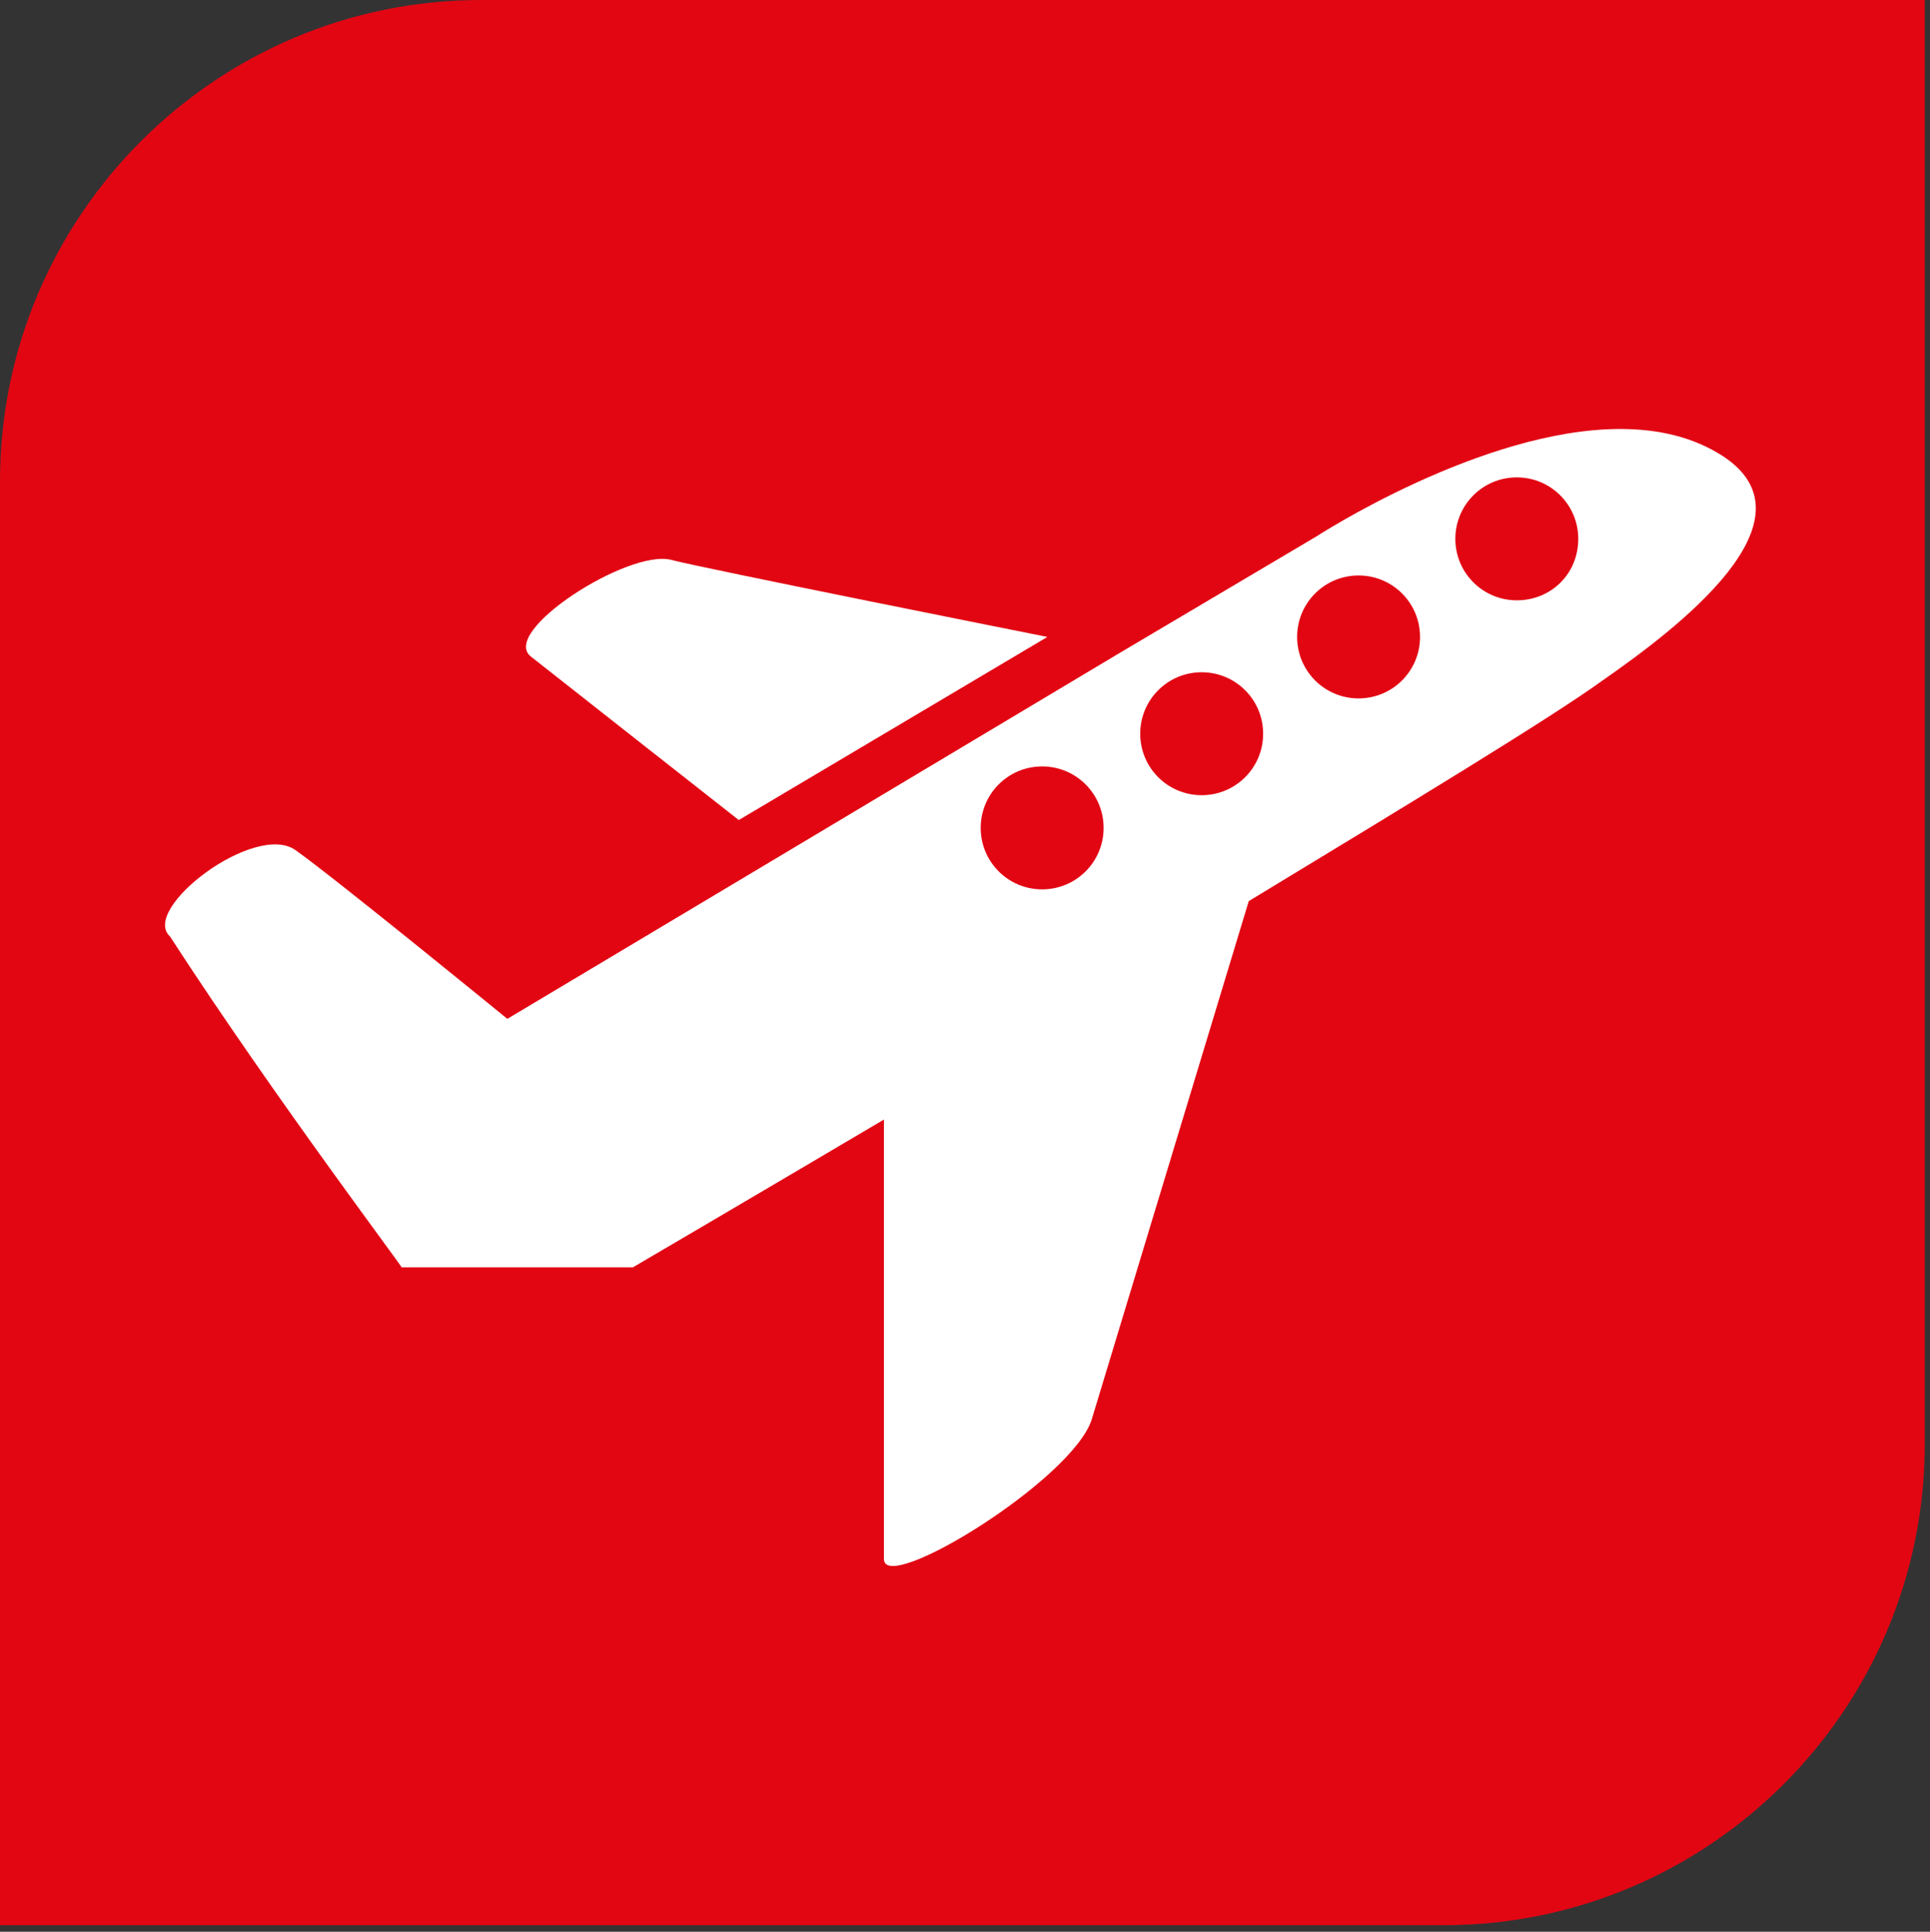 <?xml version="1.0" encoding="UTF-8"?>
<svg xmlns="http://www.w3.org/2000/svg" xmlns:xlink="http://www.w3.org/1999/xlink" version="1.1" x="0px" y="0px" viewBox="0 0 147.6 147.7" xml:space="preserve">
<rect x="0" y="0" width="147.6" height="147.7" fill="#333333" stroke="none"/>
<g id="Ebene_1" display="none">
	<g display="inline">
		<defs>
			<rect id="SVGID_1_" x="0.1" y="0.2" width="147.3" height="147.3"></rect>
		</defs>
		<clipPath id="SVGID_00000144309839293597799440000004789850437863358859_">
			<use xlink:href="#SVGID_1_" overflow="visible"></use>
		</clipPath>
		<path clip-path="url(#SVGID_00000144309839293597799440000004789850437863358859_)" fill="#E20613" d="M36.9,0.2    C16.5,0.2,0.1,16.7,0.1,37v110.4h110.4c20.3,0,36.8-16.5,36.8-36.8V0.2H36.9z"></path>
	</g>
	<path display="inline" fill="#FFFFFF" d="M128.7,59.9H121l-6.7-12c-2.3-4.1-7.9-7.8-12.6-8.4c-0.4,0-9.1-1.1-27.8-1.1   s-27.5,1.1-27.8,1.1c-4.7,0.6-10.2,4.3-12.6,8.4l-6.7,12h-7.7c-2.5,0-4.6,2.1-4.6,4.6c0,1.8,1,3.3,2.4,4.1c0.2,0.1,1.7,0.7,3.5,1.5   c-1.8,5.6-1.7,11.9-1.7,13.2c0,0.8,0,23.2,0,23.2c0,1.6,1.3,2.8,2.8,2.8h12.7c1.5,0,2.7-5.8,2.8-7.2c4.7,0.6,9.7,0.9,14,0.9h45.8   c4.3,0,9.2-0.3,14-0.9c0.1,1.5,1.3,7.2,2.8,7.2h12.7c1.6,0,2.8-1.3,2.8-2.8c0,0,0-22.4,0-23.2c0-1.3,0-7.7-1.7-13.2   c1.8-0.8,3.3-1.4,3.5-1.5c1.4-0.8,2.4-2.3,2.4-4.1C133.3,61.9,131.3,59.9,128.7,59.9z M42.7,88.9c-10.3-1.3-14.5-12.1-9.1-10.5   c5.8,1.7,10.8,1.9,13.5,4.7C50.1,86,48.6,89.6,42.7,88.9z M87.7,88.3H60.1c-1.2,0-2.1-0.9-2.1-2.1s0.9-2.1,2.1-2.1h27.5   c1.2,0,2.1,0.9,2.1,2.1S88.8,88.3,87.7,88.3z M73.9,59.7c-15.4,0-31.8,0.3-40.3,1c-0.5,0-0.6-0.6-0.4-0.9l5.2-9.1   c1.5-2.6,5.4-3.7,8.4-4.1c0.1,0,8.9-1.1,27.1-1.1s27.1,1.1,27.1,1.1c3,0.4,6.9,1.4,8.4,4.1l5.2,9.1c0.2,0.3,0.1,0.9-0.4,0.9   C105.6,60,89.3,59.7,73.9,59.7z M105,88.9c-5.8,0.7-7.3-2.9-4.4-5.8c2.7-2.8,7.7-2.9,13.5-4.7C119.6,76.7,115.4,87.6,105,88.9z"></path>
</g>
<g id="Ebene_2" display="none">
	<g display="inline">
		<g>
			<defs>
				<rect id="SVGID_00000178885207944322497730000014720909724589119119_" width="147.3" height="147.3"></rect>
			</defs>
			<clipPath id="SVGID_00000181768226639546775240000009993455675697767612_">
				<use xlink:href="#SVGID_00000178885207944322497730000014720909724589119119_" overflow="visible"></use>
			</clipPath>
			<path clip-path="url(#SVGID_00000181768226639546775240000009993455675697767612_)" fill="#E20613" d="M36.8,0     C16.5,0,0,16.5,0,36.8v110.4h110.4c20.3,0,36.8-16.5,36.8-36.8V0H36.8z"></path>
		</g>
		<g>
			<path fill="#FFFFFF" d="M124.1,81.2c-1.1,0.1-20.6,1.8-39.6,17.1l0,0c0,0-0.1,0-0.1,0.1c0,0-0.1,0-0.1,0.1l0,0     c-1.6,1.3-3.2,2.7-4.8,4.3l-42.8,1.6c1.7-1.5,3.3-2.9,5-4.2c-1.2,0-2.2,0-2.9,0c-0.8,0-1.7-0.1-2.7-0.3     c-5.7,4.9-11.3,11.2-16.3,19c-0.5,0.9-0.3,2,0.6,2.5c0.2,0.1,0.4,0.2,0.6,0.3c0.7,0.1,1.5-0.2,1.9-0.8c2.7-4.2,4-6.4,7-9.7     l42.3-0.8c-2.4,3.4-3.6,4.9-6,8.7c-0.5,0.9-0.3,2,0.6,2.5c0.2,0.1,0.4,0.2,0.6,0.3c0.7,0.1,1.5-0.2,1.9-0.8     c4.3-6.8,9.1-12.3,14.1-16.8l0,0c19.3-17.4,40.7-19.3,40.9-19.3c1-0.1,1.8-1,1.7-2C126,81.9,125.1,81.1,124.1,81.2z"></path>
			<path fill="#FFFFFF" d="M45,97c9.7-0.2,31.9-1.7,34.3-1.7c1.4,0,2.5-2.8,9.7-6.9c6.4-3.7,17.8-8.3,38.5-13     c-0.4-3.8,0.6-17.5-0.8-21.6c-3.3-0.7-14.6-1.3-29.4-9.6c-4-2.2-8.2-4.9-12.5-8.4c-3.4-2-7.3-5.1-12.7-4.7     c-5.4,0.4-23.1,1.5-30,1.1c-7-0.4-8.3,6-8.6,8.2C33.1,42.8,26.9,69,25.9,80c-0.9,9.7,6.9,15.3,13.6,16.6c0.9,0.2,1.8,0.3,2.7,0.3     C42.9,97,43.9,97,45,97z M115.5,54.5c0.5,0.1,4,1.1,4.3,1.3c1.1,0.4,0.3,8.9-0.1,9.2c-0.3,0.3-4.2-0.5-4.7-0.5     C115.7,62.1,115.7,58.1,115.5,54.5z M106.6,52.3c0.6,0.1,4.3,1.3,4.7,1.6c1.3,0.5,0.4,10.2,0,10.5c-0.4,0.3-4.7-0.2-5.2-0.2     C106.9,61.3,106.8,56.6,106.6,52.3z M96.8,49.2c0.8,0.1,4.8,1.8,5.4,2.1c1.6,0.6,0.9,12.2,0.4,12.6c-0.5,0.4-5.8,0.1-6.4,0.2     C97.2,60.4,97.1,54.5,96.8,49.2z M92.3,47.4c2.2,0.9,0.9,16,0.3,16.6c-0.7,0.5-7.1,0.5-8,0.6c0.4-3.2,0.4-13.7,0-20.9     C85.6,43.8,91.6,46.9,92.3,47.4z M72.5,82.1c-0.5,2.7-3.1,4.5-5.8,4c-2.7-0.5-4.5-3.1-4-5.8c0.5-2.7,3.1-4.5,5.8-4     C71.3,76.8,73,79.4,72.5,82.1z M38.1,56.1c0.8-4.2,1.6-8.7,1.8-10.6c0.2-1.8,0.9-3.7,4.3-3.8c3.4-0.1,19.1-1.1,21.9-0.8     c2.9,0.3,3.9,0.6,4.5,3.9c0.7,2.7,1.7,6.9,2,8.6c0.3,1.8,0.7,5.3-3.8,5.7c-4.5,0.4-21.3,0.8-24.1,0.9     C42.1,60.2,37.3,60.4,38.1,56.1z M37.6,87.4c-2.7-0.5-4.5-3.1-4-5.8c0.5-2.7,3.1-4.5,5.8-4c2.7,0.5,4.5,3.1,4,5.8     C42.9,86.1,40.3,87.9,37.6,87.4z"></path>
		</g>
	</g>
</g>
<g id="Ebene_3" display="none">
	<g display="inline">
		<g>
			<defs>
				<rect id="SVGID_00000169540423604605132100000000183929325213858963_" width="147.3" height="147.3"></rect>
			</defs>
			<clipPath id="SVGID_00000035509670332646294680000016174848009948876184_">
				<use xlink:href="#SVGID_00000169540423604605132100000000183929325213858963_" overflow="visible"></use>
			</clipPath>
			<path clip-path="url(#SVGID_00000035509670332646294680000016174848009948876184_)" fill="#E20613" d="M36.8,0     C16.5,0,0,16.5,0,36.8v110.4h110.4c20.3,0,36.8-16.5,36.8-36.8V0H36.8z"></path>
		</g>
		<g>
			<g>
				<path fill="#FFFFFF" d="M122.9,107.5H82.9c-1.5-4.2-5.5-7.2-10.1-7.2s-8.7,3-10.1,7.2H22.5v7.2h40.1c1.5,4.2,5.5,7.2,10.1,7.2      s8.7-3,10.1-7.2h40.1V107.5z"></path>
			</g>
			<g>
				<path fill="#FFFFFF" d="M108.8,82.2H37c-4,0-7.2,3.2-7.2,7.2v7.2c0,4,3.2,7.2,7.2,7.2h21.6c3.3-4.3,8.5-7.3,14.3-7.3      c5.8,0,11,3,14.3,7.3h21.6c4,0,7.2-3.2,7.2-7.2v-7.2C115.9,85.4,112.7,82.2,108.8,82.2z M40.6,97.6c-2.5,0-4.6-2.1-4.6-4.6      c0-2.5,2.1-4.6,4.6-4.6c2.5,0,4.6,2.1,4.6,4.6C45.2,95.5,43.2,97.6,40.6,97.6z"></path>
				<path fill="#FFFFFF" d="M108.8,31.8H37c-4,0-7.2,3.2-7.2,7.2v7.2c0,4,3.2,7.2,7.2,7.2h71.7c4,0,7.2-3.2,7.2-7.2V39      C115.9,35,112.7,31.8,108.8,31.8z M40.6,47.2c-2.5,0-4.6-2.1-4.6-4.6c0-2.5,2.1-4.6,4.6-4.6c2.5,0,4.6,2.1,4.6,4.6      C45.2,45.1,43.2,47.2,40.6,47.2z"></path>
				<path fill="#FFFFFF" d="M108.8,57H37c-4,0-7.2,3.2-7.2,7.2v7.2c0,4,3.2,7.2,7.2,7.2h71.7c4,0,7.2-3.2,7.2-7.2v-7.2      C115.9,60.2,112.7,57,108.8,57z M40.6,72.4c-2.5,0-4.6-2.1-4.6-4.6s2.1-4.6,4.6-4.6c2.5,0,4.6,2.1,4.6,4.6S43.2,72.4,40.6,72.4z      "></path>
			</g>
		</g>
	</g>
</g>
<g id="Ebene_4" display="none">
	<g display="inline">
		<g>
			
				<path fill-rule="evenodd" clip-rule="evenodd" fill="none" stroke="#FFFFFF" stroke-width="2.5" stroke-linecap="round" stroke-linejoin="round" stroke-miterlimit="3" d="     M60.5,66.4c0.6-1.2,1.5-2.2,2.5-3.2c2.8-2.8,6.1-4.2,10-4.2c3.9,0,7.3,1.4,10,4.2c1,1,1.8,2.1,2.5,3.2"></path>
			
				<path fill-rule="evenodd" clip-rule="evenodd" fill="none" stroke="#FFFFFF" stroke-width="2.5" stroke-linecap="round" stroke-linejoin="round" stroke-miterlimit="3" d="     M49.9,60.6c1.2-2.1,2.7-4.1,4.5-5.9C59.6,49.5,65.8,47,73,47c7.2,0,13.4,2.6,18.5,7.7c1.8,1.8,3.4,3.8,4.5,6"></path>
		</g>
		<g>
			<defs>
				<rect id="SVGID_00000113311200312575512150000002739545431005899942_" width="147.3" height="147.3"></rect>
			</defs>
			<clipPath id="SVGID_00000168116636975708656250000004742420580890828181_">
				<use xlink:href="#SVGID_00000113311200312575512150000002739545431005899942_" overflow="visible"></use>
			</clipPath>
			<path clip-path="url(#SVGID_00000168116636975708656250000004742420580890828181_)" fill="#E20613" d="M36.8,0     C16.5,0,0,16.5,0,36.8v110.4h110.4c20.3,0,36.8-16.5,36.8-36.8V0H36.8z"></path>
		</g>
		<g>
			<g>
				
					<path fill-rule="evenodd" clip-rule="evenodd" fill="none" stroke="#FFFFFF" stroke-width="2.5" stroke-linecap="round" stroke-linejoin="round" stroke-miterlimit="3" d="      M60.5,42.2C61.2,41.1,62,40,63,39c2.8-2.8,6.1-4.2,10-4.2c3.9,0,7.3,1.4,10,4.2c1,1,1.8,2.1,2.5,3.2"></path>
				
					<path fill-rule="evenodd" clip-rule="evenodd" fill="none" stroke="#FFFFFF" stroke-width="2.5" stroke-linecap="round" stroke-linejoin="round" stroke-miterlimit="3" d="      M49.9,36.4c1.2-2.1,2.7-4.1,4.5-5.9c5.1-5.1,11.3-7.7,18.5-7.7c7.2,0,13.4,2.6,18.5,7.7c1.8,1.8,3.4,3.8,4.5,6"></path>
			</g>
			<path fill="#FFFFFF" d="M93.1,48.4c-8.6,0-16.1,4.3-20.1,10.6c-4-6.4-11.5-10.7-20.2-10.7c-12.8,0-23.2,9.4-23.1,21     c0.2,26.7,43.1,57.1,43.1,57.1s43.4-28.3,43.4-56.9C116.2,57.7,105.9,48.4,93.1,48.4z M80.2,105.4l-1.8-5.9l-8.1,13.7l-4.5-27.8     l-2.5,18.7l-9.6-0.1l0-3.8l6.3,0L65.4,59l6.9,43.2l7.2-12.1l3.5,11.4l9.3-0.2l0.1,3.8L80.2,105.4z"></path>
		</g>
	</g>
</g>
<g id="Ebene_5" display="none">
	<g display="inline">
		<g>
			<defs>
				<rect id="SVGID_00000112623219100579142670000017746685234728451759_" width="147.3" height="147.3"></rect>
			</defs>
			<clipPath id="SVGID_00000181801423102306810650000007070185704075529148_">
				<use xlink:href="#SVGID_00000112623219100579142670000017746685234728451759_" overflow="visible"></use>
			</clipPath>
			<path clip-path="url(#SVGID_00000181801423102306810650000007070185704075529148_)" fill="#E20613" d="M36.8,0     C16.5,0,0,16.5,0,36.8v110.4h110.4c20.3,0,36.8-16.5,36.8-36.8V0H36.8z"></path>
		</g>
		<g>
			<g>
				<defs>
					<polyline id="SVGID_00000139287567013006035310000011450155403968693633_" points="23.8,120 123.2,118.6 123.2,33.8 23.8,31.8             "></polyline>
				</defs>
				<clipPath id="SVGID_00000091708710998594125200000011831805298302232255_">
					<use xlink:href="#SVGID_00000139287567013006035310000011450155403968693633_" overflow="visible"></use>
				</clipPath>
				<path clip-path="url(#SVGID_00000091708710998594125200000011831805298302232255_)" fill="#FFFFFF" d="M25.1,92.7      c0.9-0.8,2.2-1.9,2.2-1.9l19.5-18.3c0.5-0.6,1.1-0.8,1.1-1.7L48,46.8c0-0.6-0.5-1.1-1.1-1.1h-22c-0.6,0-1.1,0.5-1.1,1.1v45.5      c0,0.9,0.7,0.9,1.2,0.5"></path>
				<path clip-path="url(#SVGID_00000091708710998594125200000011831805298302232255_)" fill="#FFFFFF" d="M112.2,107.1      c0,0.6-0.5,1-1.1,1H94.3c-0.6,0-1.1-0.4-1.1-1v-9.3c0-0.6,0.5-1,1.1-1h16.8c0.6,0,1.1,0.5,1.1,1V107.1z M85.9,107.1      c0,0.6-0.5,1-1.1,1H68c-0.6,0-1.1-0.4-1.1-1v-9.3c0-0.6,0.5-1,1.1-1h16.8c0.6,0,1.1,0.5,1.1,1V107.1z M59.6,107.1      c0,0.6-0.5,1-1.1,1H41.8c-0.6,0-1.1-0.4-1.1-1v-9.3c0-0.6,0.5-1,1.1-1h16.8c0.6,0,1.1,0.5,1.1,1V107.1z M122.1,54.5      c0,0-1.4-0.2-2.2,0.2c-0.5,0.2-1,0.8-1,0.8L89.5,83.7c-0.5,0.5-1.3,0.5-1.8,0l-1.1-1.2l-9.9-10.1L64.7,83.7      c-0.5,0.5-1.3,0.5-1.8,0l-1.1-1.2l-9.9-10.1L24.4,98.6c-0.2,0.2-0.6,0.5-0.6,1.1v17.8c0,0.6,0.5,1.1,1.1,1.1h97.3      c0.6,0,1.1-0.5,1.1-1.1v-62C123.2,55,122.7,54.5,122.1,54.5"></path>
				<path clip-path="url(#SVGID_00000091708710998594125200000011831805298302232255_)" fill="#FFFFFF" d="M99.6,69L88.7,79.4      l-9.1-9l14.9-14.3c0,0,0.5-0.6,1-0.8c0.6-0.2,1.6-0.2,1.6-0.2h2c0.7,0,0.7,1.3,0.7,1.9L99.6,69z"></path>
				<path clip-path="url(#SVGID_00000091708710998594125200000011831805298302232255_)" fill="#FFFFFF" d="M63.8,79.5l-9.4-9.9      l14.8-14c0,0,0.7-0.7,1.3-1c0.6-0.2,1.5-0.2,1.5-0.2h1.3c0.9,0,0.8,1.7,0.8,1.7l0.4,13.4L63.8,79.5z"></path>
			</g>
			<g>
				
					<path fill-rule="evenodd" clip-rule="evenodd" fill="none" stroke="#FFFFFF" stroke-width="2.5" stroke-linecap="round" stroke-linejoin="round" stroke-miterlimit="3" d="      M72.8,45.8c0.6-1.2,1.5-2.2,2.5-3.2c2.8-2.8,6.1-4.2,10-4.2c3.9,0,7.3,1.4,10,4.2c1,1,1.8,2.1,2.5,3.2"></path>
				
					<path fill-rule="evenodd" clip-rule="evenodd" fill="none" stroke="#FFFFFF" stroke-width="2.5" stroke-linecap="round" stroke-linejoin="round" stroke-miterlimit="3" d="      M62.3,40c1.2-2.1,2.7-4.1,4.5-5.9c5.1-5.1,11.3-7.7,18.5-7.7c7.2,0,13.4,2.6,18.5,7.7c1.8,1.8,3.4,3.8,4.5,6"></path>
			</g>
		</g>
	</g>
</g>
<g id="Ebene_6">
	<g>
		<g>
			<defs>
				<rect id="SVGID_00000129907541991137433520000001211592318418664117_" width="147.3" height="147.3"></rect>
			</defs>
			<clipPath id="SVGID_00000034067708208798298990000002345643846597673885_">
				<use xlink:href="#SVGID_00000129907541991137433520000001211592318418664117_" overflow="visible"></use>
			</clipPath>
			<path clip-path="url(#SVGID_00000034067708208798298990000002345643846597673885_)" fill="#E20613" d="M36.8,0     C16.5,0,0,16.5,0,36.8v110.4h110.4c20.3,0,36.8-16.5,36.8-36.8V0H36.8z"></path>
		</g>
		<g>
			<path fill="#FFFFFF" d="M80.1,48.7c0,0-26.6-5.3-28.8-5.9c-3.3-0.8-13.1,5.5-10.7,7.4c2.4,1.9,15.9,12.5,15.9,12.5L80.1,48.7z"></path>
			<path fill="#FFFFFF" d="M131.8,34.9c-2.3-1.5-5-2.1-7.9-2.1c-10.6,0-23.2,8.2-23.2,8.2L85.5,50L59.9,65.3L38.8,77.9     c0,0-13.1-10.7-16.2-12.9c-3.1-2.2-11.9,4.5-9.6,6.6c8.1,12.5,18.5,26.2,17.7,25.3h17.7c0,0,8.2-4.8,19.2-11.3c0,0,0,30.9,0,33.6     c0,2.8,14.5-6.1,15.9-10.7c1.4-4.6,12-39.6,12-39.6c12.2-7.4,23.1-14,27.1-16.9C128.2,48.1,139.2,39.8,131.8,34.9z M79.7,68     c-2.6,0-4.7-2.1-4.7-4.7c0-2.6,2.1-4.7,4.7-4.7c2.6,0,4.7,2.1,4.7,4.7C84.4,65.9,82.3,68,79.7,68z M91.9,60.8     c-2.6,0-4.7-2.1-4.7-4.7c0-2.6,2.1-4.7,4.7-4.7c2.6,0,4.7,2.1,4.7,4.7C96.6,58.7,94.5,60.8,91.9,60.8z M103.9,53.4     c-2.6,0-4.7-2.1-4.7-4.7c0-2.6,2.1-4.7,4.7-4.7c2.6,0,4.7,2.1,4.7,4.7C108.6,51.3,106.5,53.4,103.9,53.4z M116,45.9     c-2.6,0-4.7-2.1-4.7-4.7c0-2.6,2.1-4.7,4.7-4.7c2.6,0,4.7,2.1,4.7,4.7C120.7,43.9,118.6,45.9,116,45.9z"></path>
		</g>
	</g>
</g>
<g id="Ebene_7" display="none">
	<g display="inline">
		<g>
			<defs>
				<rect id="SVGID_00000031176611892085968370000015126780323136661891_" width="147.3" height="147.3"></rect>
			</defs>
			<clipPath id="SVGID_00000063610009380622765510000012629363048763267458_">
				<use xlink:href="#SVGID_00000031176611892085968370000015126780323136661891_" overflow="visible"></use>
			</clipPath>
			<path clip-path="url(#SVGID_00000063610009380622765510000012629363048763267458_)" fill="#E20613" d="M36.8,0     C16.5,0,0,16.5,0,36.8v110.4h110.4c20.3,0,36.8-16.5,36.8-36.8V0H36.8z"></path>
		</g>
		<g>
			<path fill="none" stroke="#FFFFFF" stroke-width="7" stroke-miterlimit="10" d="M122.6,113.1h-98c-0.9,0-1.6-0.7-1.6-1.6V35.7     c0-0.9,0.7-1.6,1.6-1.6h98c0.9,0,1.6,0.7,1.6,1.6v75.9C124.2,112.4,123.5,113.1,122.6,113.1z"></path>
			<polyline fill="none" stroke="#FFFFFF" stroke-width="2.5" stroke-miterlimit="10" points="44.5,91.9 57.2,91.9 63.8,54.7      72.3,98 83.7,83 86.8,91.8 103.2,91.8    "></polyline>
		</g>
	</g>
</g>
<g id="Ebene_8" display="none">
	<g display="inline">
		<g>
			<defs>
				<rect id="SVGID_00000093880951909944523890000012718331290493867928_" width="147.3" height="147.3"></rect>
			</defs>
			<clipPath id="SVGID_00000136402089681328646390000000486723712697373061_">
				<use xlink:href="#SVGID_00000093880951909944523890000012718331290493867928_" overflow="visible"></use>
			</clipPath>
			<path clip-path="url(#SVGID_00000136402089681328646390000000486723712697373061_)" fill="#E20613" d="M36.8,0     C16.5,0,0,16.5,0,36.8v110.4h110.4c20.3,0,36.8-16.5,36.8-36.8V0H36.8z"></path>
		</g>
		<g>
			<path fill="#FFFFFF" d="M107.4,21.6H38.9c-4,0-7.3,3.3-7.3,7.3v90.5c0,4,3.3,7.3,7.3,7.3h68.5c4,0,7.3-3.3,7.3-7.3V28.8     C114.7,24.8,111.4,21.6,107.4,21.6z M58.2,118.2c-2.5,0-4.5-2-4.5-4.5c0-2.5,2-4.5,4.5-4.5s4.5,2,4.5,4.5     C62.7,116.2,60.7,118.2,58.2,118.2z M72.5,118.2c-2.5,0-4.5-2-4.5-4.5c0-2.5,2-4.5,4.5-4.5c2.5,0,4.5,2,4.5,4.5     C77,116.2,75,118.2,72.5,118.2z M86.7,118.2c-2.5,0-4.5-2-4.5-4.5c0-2.5,2-4.5,4.5-4.5c2.5,0,4.5,2,4.5,4.5     C91.2,116.2,89.2,118.2,86.7,118.2z M104.7,105H41.7V31.6h62.9V105z"></path>
			<polygon fill="#FFFFFF" points="88.8,65.7 98,65.7 73.2,45.1 48.4,65.7 57.5,65.7 57.5,89.8 57.6,93.6 68,93.6 68,76.6      78.4,76.6 78.4,93.6 88.8,93.6 88.8,89.8    "></polygon>
		</g>
	</g>
</g>
<g id="Ebene_9" display="none">
	<g display="inline">
		<g>
			<defs>
				<rect id="SVGID_00000138560423431603070340000017655382043393669799_" width="147.3" height="147.3"></rect>
			</defs>
			<clipPath id="SVGID_00000152942847038997221690000014323288089183456931_">
				<use xlink:href="#SVGID_00000138560423431603070340000017655382043393669799_" overflow="visible"></use>
			</clipPath>
			<path clip-path="url(#SVGID_00000152942847038997221690000014323288089183456931_)" fill="#E20613" d="M36.8,0     C16.5,0,0,16.5,0,36.8v110.4h110.4c20.3,0,36.8-16.5,36.8-36.8V0H36.8z"></path>
		</g>
		<g>
			<path fill="#FFFFFF" d="M26.4,56.6L26.4,56.6L26.4,56.6L26.4,56.6z M71.9,31.4c-20.1,0-40.2,7.9-55.5,23.2l11.1,8.7     c12.6-12.7,27.9-18.1,44.4-18c17,0.1,32.9,5.3,45.8,18.2l10.8-9C112.9,39,92.3,31.4,71.9,31.4z M31.5,66.6l11,9     c8.5-8.5,19.1-12.1,30.3-12.2c11,0,21.5,4,29.9,12.4l11-9c-11.1-11.1-26.3-17.4-40.9-17.4C58.1,49.5,42.7,55.4,31.5,66.6z      M46,78.6l11.4,9.2c4.2-4.2,9.6-6.2,15.1-6.2c5.5,0,10.9,2.1,15,6.2l11-8.6c-6.9-6.9-17-11.6-26-11.6     C63.6,67.6,52.9,71.7,46,78.6z"></path>
			<path fill="#FFFFFF" d="M122.6,100.6H82.5c-1.5-4.2-5.5-7.2-10.1-7.2c-4.7,0-8.7,3-10.1,7.2H22.1v7.2h40.1     c1.5,4.2,5.5,7.2,10.1,7.2c4.7,0,8.7-3,10.1-7.2h40.1V100.6z"></path>
		</g>
	</g>
</g>
</svg>
